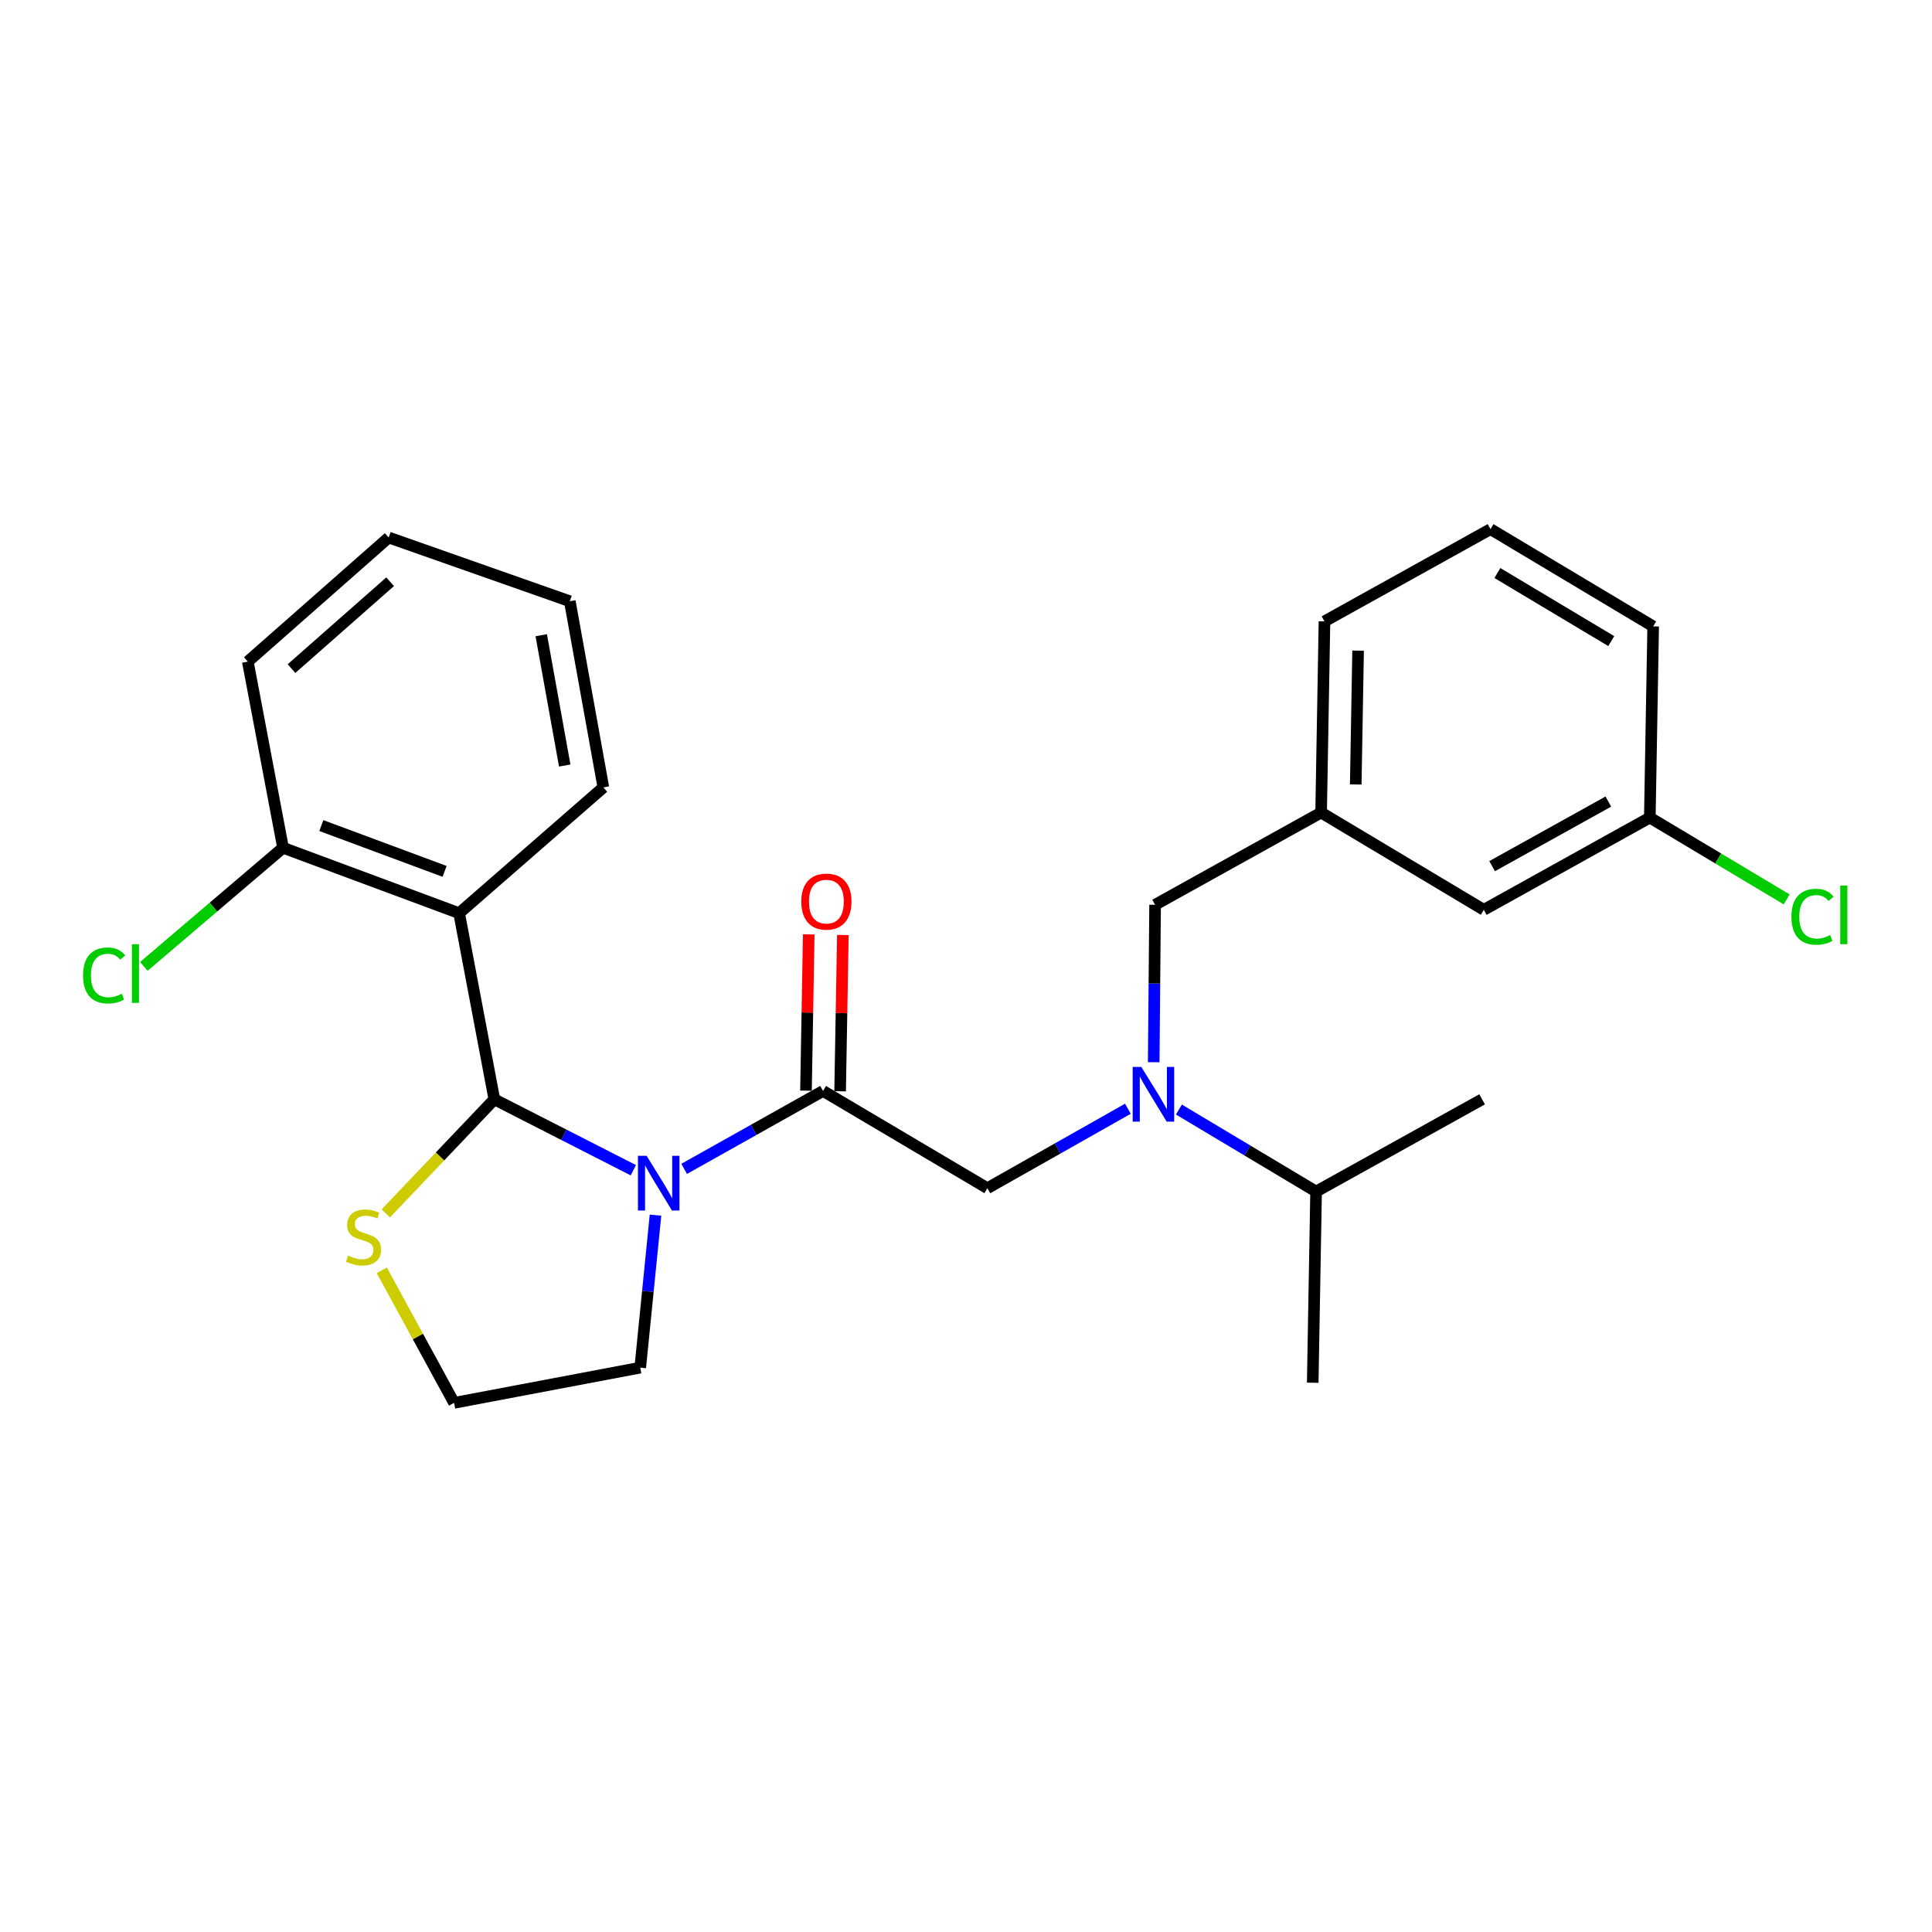 <?xml version='1.0' encoding='iso-8859-1'?>
<svg version='1.1' baseProfile='full'
              xmlns='http://www.w3.org/2000/svg'
                      xmlns:rdkit='http://www.rdkit.org/xml'
                      xmlns:xlink='http://www.w3.org/1999/xlink'
                  xml:space='preserve'
width='1000px' height='1000px' viewBox='0 0 1000 1000'>
<!-- END OF HEADER -->
<rect style='opacity:1.0;fill:#FFFFFF;stroke:none' width='1000' height='1000' x='0' y='0'> </rect>
<path class='bond-0' d='M 768.01,470.924 L 853.942,423.177' style='fill:none;fill-rule:evenodd;stroke:#000000;stroke-width:6px;stroke-linecap:butt;stroke-linejoin:miter;stroke-opacity:1' />
<path class='bond-0' d='M 772.318,448.317 L 832.47,414.894' style='fill:none;fill-rule:evenodd;stroke:#000000;stroke-width:6px;stroke-linecap:butt;stroke-linejoin:miter;stroke-opacity:1' />
<path class='bond-1' d='M 768.01,470.924 L 683.805,420.576' style='fill:none;fill-rule:evenodd;stroke:#000000;stroke-width:6px;stroke-linecap:butt;stroke-linejoin:miter;stroke-opacity:1' />
<path class='bond-2' d='M 426.008,564.67 L 390.064,584.841' style='fill:none;fill-rule:evenodd;stroke:#000000;stroke-width:6px;stroke-linecap:butt;stroke-linejoin:miter;stroke-opacity:1' />
<path class='bond-2' d='M 390.064,584.841 L 354.119,605.012' style='fill:none;fill-rule:evenodd;stroke:#0000FF;stroke-width:6px;stroke-linecap:butt;stroke-linejoin:miter;stroke-opacity:1' />
<path class='bond-3' d='M 426.008,564.67 L 511.067,615.018' style='fill:none;fill-rule:evenodd;stroke:#000000;stroke-width:6px;stroke-linecap:butt;stroke-linejoin:miter;stroke-opacity:1' />
<path class='bond-4' d='M 434.842,564.826 L 435.554,524.389' style='fill:none;fill-rule:evenodd;stroke:#000000;stroke-width:6px;stroke-linecap:butt;stroke-linejoin:miter;stroke-opacity:1' />
<path class='bond-4' d='M 435.554,524.389 L 436.266,483.953' style='fill:none;fill-rule:evenodd;stroke:#FF0000;stroke-width:6px;stroke-linecap:butt;stroke-linejoin:miter;stroke-opacity:1' />
<path class='bond-4' d='M 417.175,564.515 L 417.887,524.078' style='fill:none;fill-rule:evenodd;stroke:#000000;stroke-width:6px;stroke-linecap:butt;stroke-linejoin:miter;stroke-opacity:1' />
<path class='bond-4' d='M 417.887,524.078 L 418.6,483.642' style='fill:none;fill-rule:evenodd;stroke:#FF0000;stroke-width:6px;stroke-linecap:butt;stroke-linejoin:miter;stroke-opacity:1' />
<path class='bond-5' d='M 511.067,615.018 L 547.434,594.448' style='fill:none;fill-rule:evenodd;stroke:#000000;stroke-width:6px;stroke-linecap:butt;stroke-linejoin:miter;stroke-opacity:1' />
<path class='bond-5' d='M 547.434,594.448 L 583.801,573.879' style='fill:none;fill-rule:evenodd;stroke:#0000FF;stroke-width:6px;stroke-linecap:butt;stroke-linejoin:miter;stroke-opacity:1' />
<path class='bond-6' d='M 597.155,549.795 L 597.514,509.054' style='fill:none;fill-rule:evenodd;stroke:#0000FF;stroke-width:6px;stroke-linecap:butt;stroke-linejoin:miter;stroke-opacity:1' />
<path class='bond-6' d='M 597.514,509.054 L 597.873,468.313' style='fill:none;fill-rule:evenodd;stroke:#000000;stroke-width:6px;stroke-linecap:butt;stroke-linejoin:miter;stroke-opacity:1' />
<path class='bond-7' d='M 610.202,574.295 L 645.703,595.52' style='fill:none;fill-rule:evenodd;stroke:#0000FF;stroke-width:6px;stroke-linecap:butt;stroke-linejoin:miter;stroke-opacity:1' />
<path class='bond-7' d='M 645.703,595.52 L 681.204,616.746' style='fill:none;fill-rule:evenodd;stroke:#000000;stroke-width:6px;stroke-linecap:butt;stroke-linejoin:miter;stroke-opacity:1' />
<path class='bond-8' d='M 597.873,468.313 L 683.805,420.576' style='fill:none;fill-rule:evenodd;stroke:#000000;stroke-width:6px;stroke-linecap:butt;stroke-linejoin:miter;stroke-opacity:1' />
<path class='bond-9' d='M 853.942,423.177 L 889.358,444.353' style='fill:none;fill-rule:evenodd;stroke:#000000;stroke-width:6px;stroke-linecap:butt;stroke-linejoin:miter;stroke-opacity:1' />
<path class='bond-9' d='M 889.358,444.353 L 924.774,465.529' style='fill:none;fill-rule:evenodd;stroke:#00CC00;stroke-width:6px;stroke-linecap:butt;stroke-linejoin:miter;stroke-opacity:1' />
<path class='bond-10' d='M 853.942,423.177 L 855.68,324.219' style='fill:none;fill-rule:evenodd;stroke:#000000;stroke-width:6px;stroke-linecap:butt;stroke-linejoin:miter;stroke-opacity:1' />
<path class='bond-11' d='M 339.284,628.966 L 335.336,668.428' style='fill:none;fill-rule:evenodd;stroke:#0000FF;stroke-width:6px;stroke-linecap:butt;stroke-linejoin:miter;stroke-opacity:1' />
<path class='bond-11' d='M 335.336,668.428 L 331.389,707.891' style='fill:none;fill-rule:evenodd;stroke:#000000;stroke-width:6px;stroke-linecap:butt;stroke-linejoin:miter;stroke-opacity:1' />
<path class='bond-12' d='M 327.812,605.71 L 291.842,587.359' style='fill:none;fill-rule:evenodd;stroke:#0000FF;stroke-width:6px;stroke-linecap:butt;stroke-linejoin:miter;stroke-opacity:1' />
<path class='bond-12' d='M 291.842,587.359 L 255.871,569.009' style='fill:none;fill-rule:evenodd;stroke:#000000;stroke-width:6px;stroke-linecap:butt;stroke-linejoin:miter;stroke-opacity:1' />
<path class='bond-13' d='M 197.612,657.514 L 216.326,691.817' style='fill:none;fill-rule:evenodd;stroke:#CCCC00;stroke-width:6px;stroke-linecap:butt;stroke-linejoin:miter;stroke-opacity:1' />
<path class='bond-13' d='M 216.326,691.817 L 235.041,726.12' style='fill:none;fill-rule:evenodd;stroke:#000000;stroke-width:6px;stroke-linecap:butt;stroke-linejoin:miter;stroke-opacity:1' />
<path class='bond-14' d='M 199.694,628.061 L 227.783,598.535' style='fill:none;fill-rule:evenodd;stroke:#CCCC00;stroke-width:6px;stroke-linecap:butt;stroke-linejoin:miter;stroke-opacity:1' />
<path class='bond-14' d='M 227.783,598.535 L 255.871,569.009' style='fill:none;fill-rule:evenodd;stroke:#000000;stroke-width:6px;stroke-linecap:butt;stroke-linejoin:miter;stroke-opacity:1' />
<path class='bond-15' d='M 235.041,726.12 L 331.389,707.891' style='fill:none;fill-rule:evenodd;stroke:#000000;stroke-width:6px;stroke-linecap:butt;stroke-linejoin:miter;stroke-opacity:1' />
<path class='bond-16' d='M 255.871,569.009 L 237.643,472.661' style='fill:none;fill-rule:evenodd;stroke:#000000;stroke-width:6px;stroke-linecap:butt;stroke-linejoin:miter;stroke-opacity:1' />
<path class='bond-17' d='M 237.643,472.661 L 146.498,438.805' style='fill:none;fill-rule:evenodd;stroke:#000000;stroke-width:6px;stroke-linecap:butt;stroke-linejoin:miter;stroke-opacity:1' />
<path class='bond-17' d='M 230.124,451.019 L 166.322,427.32' style='fill:none;fill-rule:evenodd;stroke:#000000;stroke-width:6px;stroke-linecap:butt;stroke-linejoin:miter;stroke-opacity:1' />
<path class='bond-18' d='M 237.643,472.661 L 312.296,407.559' style='fill:none;fill-rule:evenodd;stroke:#000000;stroke-width:6px;stroke-linecap:butt;stroke-linejoin:miter;stroke-opacity:1' />
<path class='bond-19' d='M 146.498,438.805 L 110.477,469.503' style='fill:none;fill-rule:evenodd;stroke:#000000;stroke-width:6px;stroke-linecap:butt;stroke-linejoin:miter;stroke-opacity:1' />
<path class='bond-19' d='M 110.477,469.503 L 74.456,500.2' style='fill:none;fill-rule:evenodd;stroke:#00CC00;stroke-width:6px;stroke-linecap:butt;stroke-linejoin:miter;stroke-opacity:1' />
<path class='bond-20' d='M 146.498,438.805 L 128.269,342.448' style='fill:none;fill-rule:evenodd;stroke:#000000;stroke-width:6px;stroke-linecap:butt;stroke-linejoin:miter;stroke-opacity:1' />
<path class='bond-21' d='M 312.296,407.559 L 294.931,311.202' style='fill:none;fill-rule:evenodd;stroke:#000000;stroke-width:6px;stroke-linecap:butt;stroke-linejoin:miter;stroke-opacity:1' />
<path class='bond-21' d='M 292.302,396.24 L 280.146,328.79' style='fill:none;fill-rule:evenodd;stroke:#000000;stroke-width:6px;stroke-linecap:butt;stroke-linejoin:miter;stroke-opacity:1' />
<path class='bond-22' d='M 128.269,342.448 L 201.185,278.219' style='fill:none;fill-rule:evenodd;stroke:#000000;stroke-width:6px;stroke-linecap:butt;stroke-linejoin:miter;stroke-opacity:1' />
<path class='bond-22' d='M 150.885,346.072 L 201.927,301.113' style='fill:none;fill-rule:evenodd;stroke:#000000;stroke-width:6px;stroke-linecap:butt;stroke-linejoin:miter;stroke-opacity:1' />
<path class='bond-23' d='M 294.931,311.202 L 201.185,278.219' style='fill:none;fill-rule:evenodd;stroke:#000000;stroke-width:6px;stroke-linecap:butt;stroke-linejoin:miter;stroke-opacity:1' />
<path class='bond-24' d='M 681.204,616.746 L 679.467,715.704' style='fill:none;fill-rule:evenodd;stroke:#000000;stroke-width:6px;stroke-linecap:butt;stroke-linejoin:miter;stroke-opacity:1' />
<path class='bond-25' d='M 681.204,616.746 L 767.136,569.009' style='fill:none;fill-rule:evenodd;stroke:#000000;stroke-width:6px;stroke-linecap:butt;stroke-linejoin:miter;stroke-opacity:1' />
<path class='bond-26' d='M 683.805,420.576 L 685.543,321.617' style='fill:none;fill-rule:evenodd;stroke:#000000;stroke-width:6px;stroke-linecap:butt;stroke-linejoin:miter;stroke-opacity:1' />
<path class='bond-26' d='M 701.733,406.042 L 702.949,336.771' style='fill:none;fill-rule:evenodd;stroke:#000000;stroke-width:6px;stroke-linecap:butt;stroke-linejoin:miter;stroke-opacity:1' />
<path class='bond-27' d='M 771.485,273.88 L 685.543,321.617' style='fill:none;fill-rule:evenodd;stroke:#000000;stroke-width:6px;stroke-linecap:butt;stroke-linejoin:miter;stroke-opacity:1' />
<path class='bond-28' d='M 771.485,273.88 L 855.68,324.219' style='fill:none;fill-rule:evenodd;stroke:#000000;stroke-width:6px;stroke-linecap:butt;stroke-linejoin:miter;stroke-opacity:1' />
<path class='bond-28' d='M 775.047,296.597 L 833.983,331.834' style='fill:none;fill-rule:evenodd;stroke:#000000;stroke-width:6px;stroke-linecap:butt;stroke-linejoin:miter;stroke-opacity:1' />
<path  class='atom-3' d='M 414.736 466.665
Q 414.736 459.865, 418.096 456.065
Q 421.456 452.265, 427.736 452.265
Q 434.016 452.265, 437.376 456.065
Q 440.736 459.865, 440.736 466.665
Q 440.736 473.545, 437.336 477.465
Q 433.936 481.345, 427.736 481.345
Q 421.496 481.345, 418.096 477.465
Q 414.736 473.585, 414.736 466.665
M 427.736 478.145
Q 432.056 478.145, 434.376 475.265
Q 436.736 472.345, 436.736 466.665
Q 436.736 461.105, 434.376 458.305
Q 432.056 455.465, 427.736 455.465
Q 423.416 455.465, 421.056 458.265
Q 418.736 461.065, 418.736 466.665
Q 418.736 472.385, 421.056 475.265
Q 423.416 478.145, 427.736 478.145
' fill='#FF0000'/>
<path  class='atom-4' d='M 590.749 552.248
L 600.029 567.248
Q 600.949 568.728, 602.429 571.408
Q 603.909 574.088, 603.989 574.248
L 603.989 552.248
L 607.749 552.248
L 607.749 580.568
L 603.869 580.568
L 593.909 564.168
Q 592.749 562.248, 591.509 560.048
Q 590.309 557.848, 589.949 557.168
L 589.949 580.568
L 586.269 580.568
L 586.269 552.248
L 590.749 552.248
' fill='#0000FF'/>
<path  class='atom-7' d='M 927.227 474.505
Q 927.227 467.465, 930.507 463.785
Q 933.827 460.065, 940.107 460.065
Q 945.947 460.065, 949.067 464.185
L 946.427 466.345
Q 944.147 463.345, 940.107 463.345
Q 935.827 463.345, 933.547 466.225
Q 931.307 469.065, 931.307 474.505
Q 931.307 480.105, 933.627 482.985
Q 935.987 485.865, 940.547 485.865
Q 943.667 485.865, 947.307 483.985
L 948.427 486.985
Q 946.947 487.945, 944.707 488.505
Q 942.467 489.065, 939.987 489.065
Q 933.827 489.065, 930.507 485.305
Q 927.227 481.545, 927.227 474.505
' fill='#00CC00'/>
<path  class='atom-7' d='M 952.507 458.345
L 956.187 458.345
L 956.187 488.705
L 952.507 488.705
L 952.507 458.345
' fill='#00CC00'/>
<path  class='atom-8' d='M 334.68 598.247
L 343.96 613.247
Q 344.88 614.727, 346.36 617.407
Q 347.84 620.087, 347.92 620.247
L 347.92 598.247
L 351.68 598.247
L 351.68 626.567
L 347.8 626.567
L 337.84 610.167
Q 336.68 608.247, 335.44 606.047
Q 334.24 603.847, 333.88 603.167
L 333.88 626.567
L 330.2 626.567
L 330.2 598.247
L 334.68 598.247
' fill='#0000FF'/>
<path  class='atom-9' d='M 180.158 649.907
Q 180.478 650.027, 181.798 650.587
Q 183.118 651.147, 184.558 651.507
Q 186.038 651.827, 187.478 651.827
Q 190.158 651.827, 191.718 650.547
Q 193.278 649.227, 193.278 646.947
Q 193.278 645.387, 192.478 644.427
Q 191.718 643.467, 190.518 642.947
Q 189.318 642.427, 187.318 641.827
Q 184.798 641.067, 183.278 640.347
Q 181.798 639.627, 180.718 638.107
Q 179.678 636.587, 179.678 634.027
Q 179.678 630.467, 182.078 628.267
Q 184.518 626.067, 189.318 626.067
Q 192.598 626.067, 196.318 627.627
L 195.398 630.707
Q 191.998 629.307, 189.438 629.307
Q 186.678 629.307, 185.158 630.467
Q 183.638 631.587, 183.678 633.547
Q 183.678 635.067, 184.438 635.987
Q 185.238 636.907, 186.358 637.427
Q 187.518 637.947, 189.438 638.547
Q 191.998 639.347, 193.518 640.147
Q 195.038 640.947, 196.118 642.587
Q 197.238 644.187, 197.238 646.947
Q 197.238 650.867, 194.598 652.987
Q 191.998 655.067, 187.638 655.067
Q 185.118 655.067, 183.198 654.507
Q 181.318 653.987, 179.078 653.067
L 180.158 649.907
' fill='#CCCC00'/>
<path  class='atom-15' d='M 42.987 504.887
Q 42.987 497.847, 46.267 494.167
Q 49.587 490.447, 55.867 490.447
Q 61.707 490.447, 64.827 494.567
L 62.187 496.727
Q 59.907 493.727, 55.867 493.727
Q 51.587 493.727, 49.307 496.607
Q 47.067 499.447, 47.067 504.887
Q 47.067 510.487, 49.387 513.367
Q 51.747 516.247, 56.307 516.247
Q 59.427 516.247, 63.067 514.367
L 64.187 517.367
Q 62.707 518.327, 60.467 518.887
Q 58.227 519.447, 55.747 519.447
Q 49.587 519.447, 46.267 515.687
Q 42.987 511.927, 42.987 504.887
' fill='#00CC00'/>
<path  class='atom-15' d='M 68.267 488.727
L 71.947 488.727
L 71.947 519.087
L 68.267 519.087
L 68.267 488.727
' fill='#00CC00'/>
</svg>
